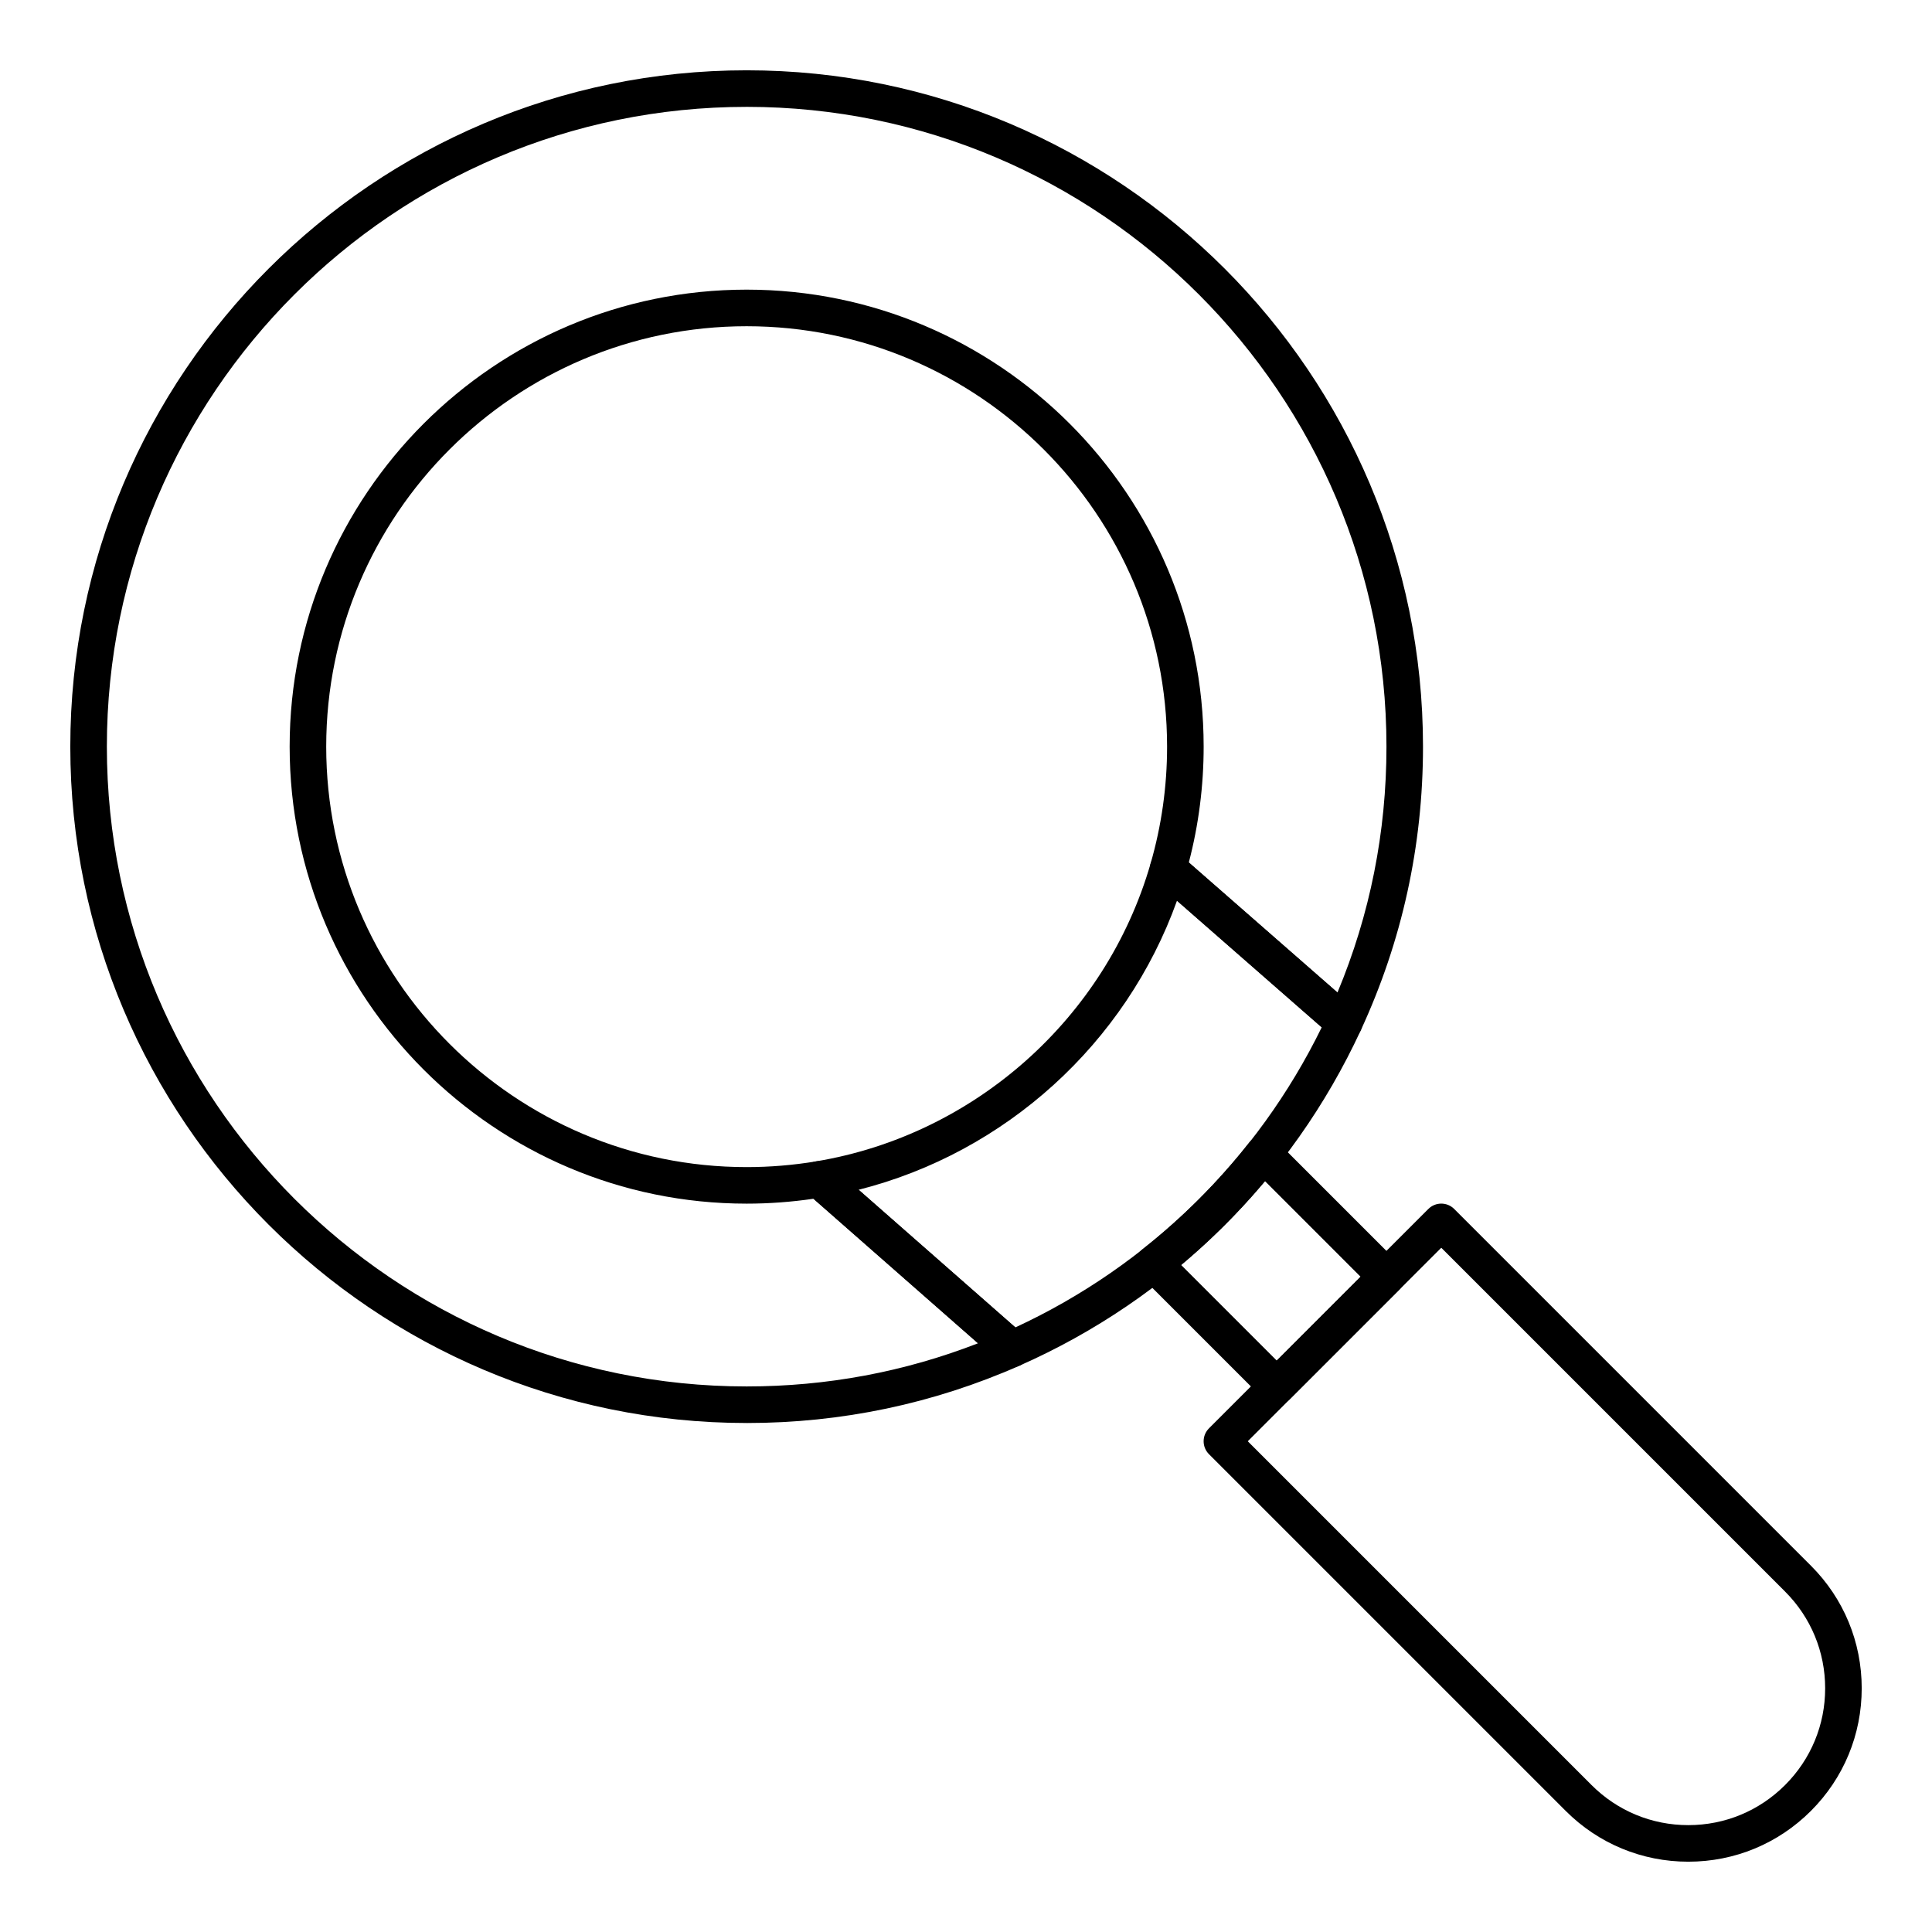 <?xml version="1.0" encoding="UTF-8"?>
<!-- Uploaded to: SVG Repo, www.svgrepo.com, Generator: SVG Repo Mixer Tools -->
<svg fill="#000000" width="800px" height="800px" version="1.1" viewBox="144 144 512 512" xmlns="http://www.w3.org/2000/svg">
 <g>
  <path d="m341.87 521.11c-98.832 0-179.24-80.406-179.24-179.24 0-98.832 80.41-179.24 179.24-179.24 98.832 0 179.24 80.406 179.24 179.24 0 26.234-5.551 51.531-16.5 75.188-0.641 1.387-1.898 2.387-3.391 2.703-1.492 0.316-3.047-0.086-4.195-1.094l-46.645-40.812c-1.414-1.238-1.984-3.184-1.465-4.992 2.902-10.031 4.375-20.461 4.375-30.988 0-61.438-49.984-111.42-111.42-111.42-61.438-0.004-111.42 49.98-111.42 111.42s49.984 111.42 111.42 111.42c6.137 0 12.332-0.512 18.406-1.52 1.438-0.234 2.898 0.18 3.992 1.141l51.16 44.93c1.242 1.09 1.844 2.742 1.594 4.375-0.25 1.633-1.32 3.027-2.832 3.695-22.848 10.086-47.18 15.199-72.316 15.199zm0-348.79c-93.492 0-169.55 76.062-169.55 169.55 0 93.492 76.062 169.55 169.55 169.55 21.199 0 41.789-3.844 61.32-11.438l-43.613-38.301c-5.863 0.859-11.809 1.297-17.707 1.297-66.777 0-121.11-54.328-121.11-121.11 0-66.777 54.328-121.11 121.11-121.11 66.777 0 121.11 54.328 121.11 121.11 0 10.398-1.32 20.707-3.93 30.695l39.391 34.465c8.617-20.645 12.984-42.531 12.984-65.16-0.004-93.492-76.066-169.55-169.55-169.55z"/>
  <path d="m412.23 506.32c-1.156 0-2.297-0.414-3.199-1.203l-51.16-44.93c-1.406-1.234-1.977-3.168-1.461-4.969 0.512-1.801 2.019-3.141 3.863-3.449 42.012-6.981 76.809-37.953 88.641-78.902 0.461-1.594 1.703-2.836 3.289-3.305 1.586-0.469 3.309-0.09 4.555 1.004l46.645 40.812c1.617 1.414 2.109 3.731 1.207 5.68-18.352 39.656-50.465 71.211-90.426 88.852-0.625 0.277-1.293 0.41-1.953 0.41zm-40.684-47.02 41.535 36.477c35.41-16.402 64.047-44.461 81.188-79.523l-38.355-33.555c-13.566 37.848-45.5 66.77-84.367 76.602z"/>
  <path d="m591.42 637.37c-12.273 0-23.812-4.781-32.492-13.461l-94.535-94.535c-1.891-1.891-1.891-4.957 0-6.852l58.133-58.133c1.891-1.891 4.961-1.891 6.852 0l94.535 94.535c8.68 8.68 13.461 20.219 13.461 32.492 0 12.273-4.781 23.812-13.461 32.492-8.68 8.68-20.219 13.461-32.492 13.461zm-116.75-111.42 91.109 91.109c6.848 6.848 15.957 10.621 25.641 10.621 9.688 0 18.793-3.773 25.641-10.621 6.852-6.848 10.625-15.953 10.625-25.637s-3.773-18.793-10.621-25.641l-91.113-91.113z"/>
  <path d="m482.35 516.26c-1.238 0-2.481-0.473-3.426-1.418l-32.559-32.559c-0.98-0.98-1.492-2.328-1.41-3.711 0.082-1.379 0.75-2.66 1.836-3.519 10.484-8.27 19.992-17.781 28.262-28.262 0.859-1.086 2.137-1.754 3.519-1.836 1.391-0.082 2.731 0.434 3.711 1.41l32.559 32.559c1.891 1.891 1.891 4.957 0 6.852l-29.066 29.066c-0.945 0.945-2.188 1.418-3.426 1.418zm-25.34-37.035 25.34 25.34 22.215-22.215-25.34-25.34c-6.738 8.031-14.184 15.477-22.215 22.215z"/>
 </g>
</svg>